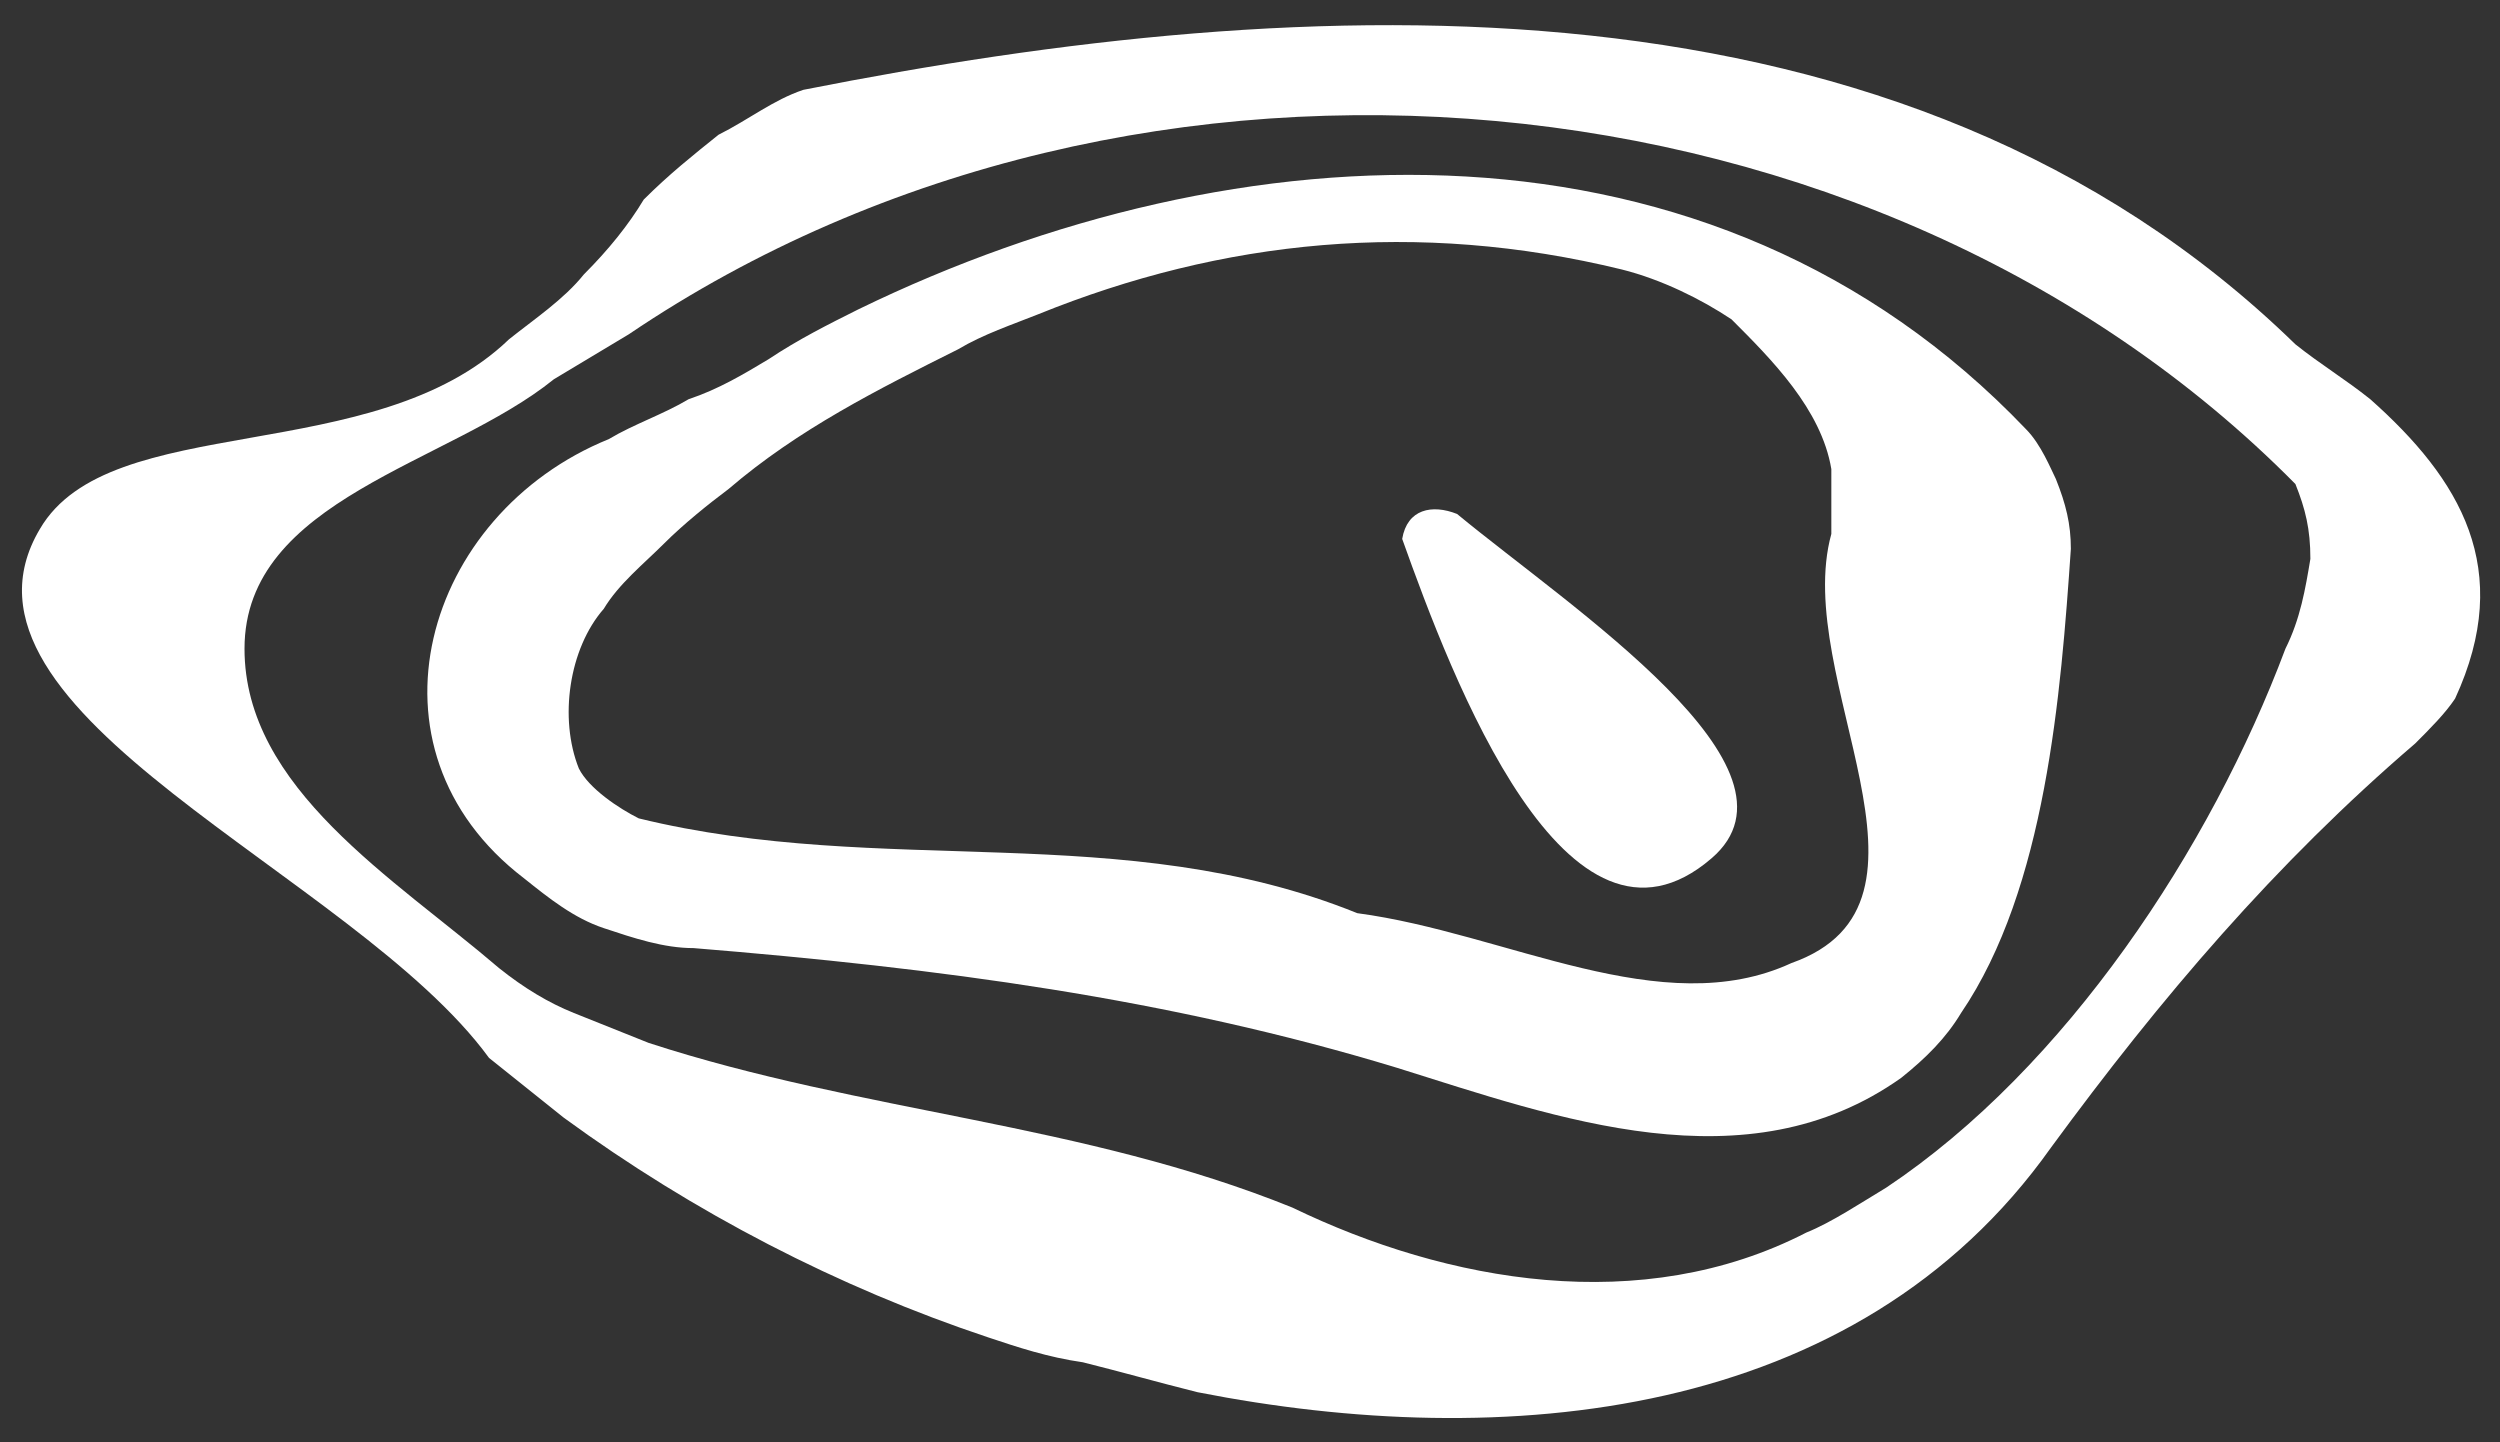<?xml version="1.0" encoding="utf-8"?>
<!-- Generator: Adobe Illustrator 22.0.1, SVG Export Plug-In . SVG Version: 6.00 Build 0)  -->
<svg version="1.1" id="圖層_1" xmlns="http://www.w3.org/2000/svg" xmlns:xlink="http://www.w3.org/1999/xlink" x="0px" y="0px"
	 viewBox="0 0 50.1 28.9" style="enable-background:new 0 0 50.1 28.9;" xml:space="preserve">
<rect x="0" y="0" width="50.1" height="28.9" fill="#333333" stroke="none"/>
<style type="text/css">
	.st0{fill:#FFFFFF;}
</style>
<g>
	<path class="st0" d="M47.5,8c-0.5-0.4-1-0.7-1.5-1.1c-7.9-7.7-19.8-7.1-29.9-5.1C15.5,2,15,2.4,14.4,2.7c-0.5,0.4-1,0.8-1.5,1.3
		c-0.3,0.5-0.7,1-1.2,1.5c-0.4,0.5-1,0.9-1.5,1.3c-2.7,2.6-8,1.4-9.4,3.8c-2.2,3.7,6.3,6.9,9,10.6c0.5,0.4,1,0.8,1.5,1.2
		c2.6,1.9,5.5,3.4,8.5,4.4c0.6,0.2,1.2,0.4,1.9,0.5c0.8,0.2,1.5,0.4,2.3,0.6c6.1,1.2,13.2,0.6,17.1-4.9c2.2-3,4.5-5.7,7.3-8.1
		c0.3-0.3,0.6-0.6,0.8-0.9C50.4,11.4,49.3,9.6,47.5,8z M45.8,13c-1.5,4-4.4,8.4-8,10.8c-0.5,0.3-1.1,0.7-1.6,0.9
		c-3.3,1.7-7.2,1-10.3-0.5c-4.2-1.7-8.6-1.9-12.9-3.3c-0.5-0.2-1-0.4-1.5-0.6c-0.5-0.2-1-0.5-1.5-0.9c-2.1-1.8-5.1-3.6-5.1-6.4
		c0-3,4.1-3.7,6.2-5.4c0.5-0.3,1-0.6,1.5-0.9c10.2-6.9,25-5.5,33.4,3c0.2,0.5,0.3,0.9,0.3,1.5C46.2,11.8,46.1,12.4,45.8,13z"/>
	<path class="st0" d="M40.6,8.6C34.3,2,24.8,2.5,17.2,6.2c-0.6,0.3-1.2,0.6-1.8,1c-0.5,0.3-1,0.6-1.6,0.8c-0.5,0.3-1.1,0.5-1.6,0.8
		c-3.7,1.5-5.1,6.2-1.7,8.8c0.5,0.4,1,0.8,1.6,1s1.2,0.4,1.8,0.4c4.9,0.4,9.5,1,14.1,2.4c3.2,1,7,2.4,10.1,0.2
		c0.5-0.4,0.9-0.8,1.2-1.3c1.7-2.5,2-6.4,2.2-9.3c0-0.5-0.1-0.9-0.3-1.4C41.1,9.4,40.9,8.9,40.6,8.6z M35.9,19.3
		c-2.6,1.2-5.7-0.6-8.7-1c-4.7-1.9-9.5-0.7-14.4-1.9c-0.4-0.2-1-0.6-1.2-1c-0.4-1-0.2-2.4,0.5-3.2c0.3-0.5,0.8-0.9,1.2-1.3
		s0.9-0.8,1.3-1.1c1.4-1.2,3-2,4.6-2.8c0.5-0.3,1.1-0.5,1.6-0.7c3.7-1.5,7.6-1.9,11.7-0.9c0.8,0.2,1.6,0.6,2.2,1
		c0.8,0.8,1.8,1.8,2,3c0,0.4,0,0.9,0,1.3C35.9,13.6,39.3,18.1,35.9,19.3z"/>
	<path class="st0" d="M29.2,10.3c-0.5-0.2-1-0.1-1.1,0.5c1,2.8,3.3,8.9,6.2,6.4C36.4,15.4,31.5,12.2,29.2,10.3z"/>
</g>
</svg>
